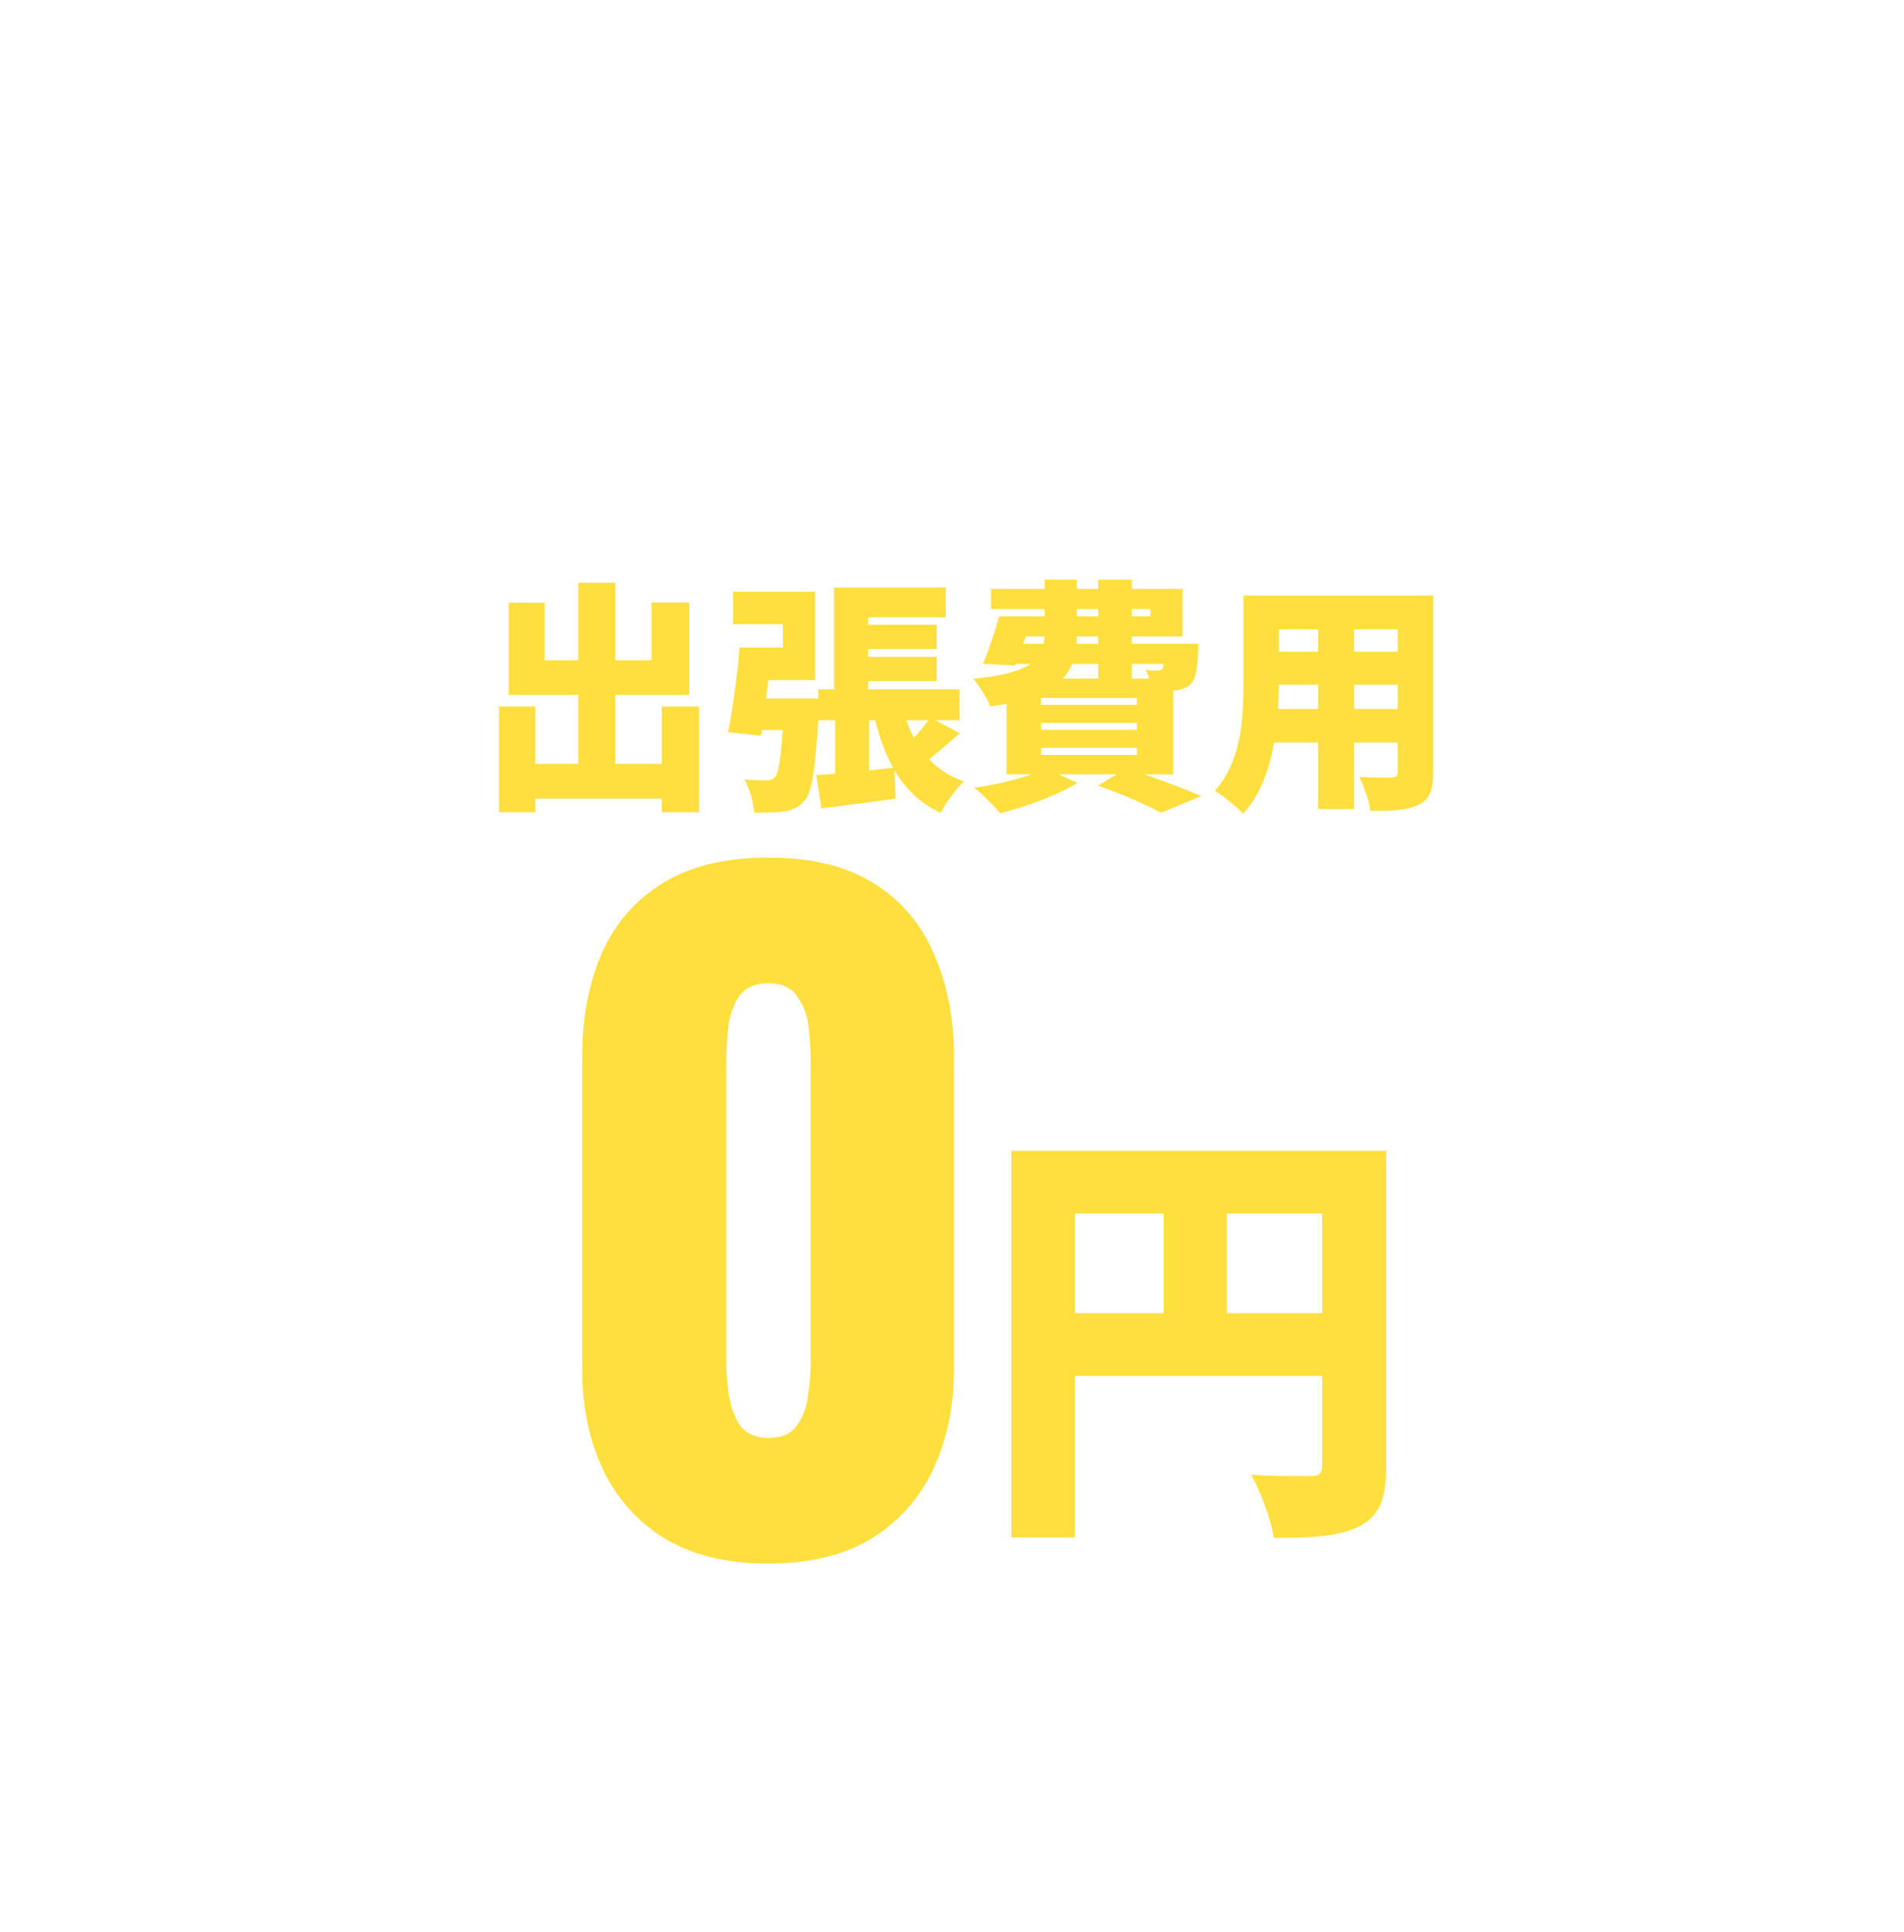 <svg width="140" height="142" viewBox="0 0 140 142" fill="none" xmlns="http://www.w3.org/2000/svg">
<g filter="url(#filter0_d_4377_3537)">
<path d="M70 2.616C70.715 2.616 71.294 2.03 71.294 1.307C71.294 0.585 70.715 0 70 0C69.285 0 68.705 0.586 68.705 1.309C68.705 2.031 69.285 2.617 70 2.617V2.616Z" fill="white"/>
<path d="M80.705 6.469C81.42 6.469 81.999 5.883 81.999 5.16C81.999 4.438 81.42 3.852 80.705 3.852C79.99 3.852 79.41 4.438 79.41 5.16C79.41 5.883 79.99 6.469 80.705 6.469Z" fill="white"/>
<path d="M59.295 6.469C60.01 6.469 60.589 5.883 60.589 5.16C60.589 4.438 60.01 3.852 59.295 3.852C58.58 3.852 58 4.439 58 5.161C58 5.884 58.58 6.47 59.295 6.47V6.469Z" fill="white"/>
<path d="M60.059 7.749L62.996 16.83C63.061 16.958 63.202 17.021 63.353 16.989C63.365 16.986 63.377 16.983 63.389 16.98C63.51 16.942 63.714 16.894 63.979 16.841C64.003 16.837 64.028 16.831 64.053 16.826C64.103 16.816 64.156 16.806 64.209 16.796C64.318 16.776 64.433 16.756 64.555 16.735C64.615 16.725 64.678 16.713 64.743 16.703C65.064 16.651 65.421 16.596 65.802 16.544C65.953 16.522 66.109 16.502 66.267 16.482C67.454 16.331 68.785 16.211 69.849 16.211C69.901 16.211 69.952 16.206 70.001 16.198C70.05 16.206 70.1 16.211 70.153 16.211C72.423 16.211 75.907 16.758 76.612 16.98C76.621 16.983 76.631 16.985 76.641 16.988C76.793 17.022 76.939 16.959 77.003 16.83L79.941 7.749C79.968 7.699 79.97 7.648 79.954 7.598C79.945 7.57 79.931 7.544 79.912 7.519C79.879 7.475 79.833 7.438 79.779 7.412C79.673 7.358 79.542 7.346 79.442 7.414C79.412 7.434 79.381 7.455 79.35 7.476C79.346 7.479 79.342 7.482 79.338 7.484C79.306 7.506 79.274 7.528 79.241 7.55C79.21 7.572 79.178 7.593 79.144 7.614C79.139 7.617 79.133 7.622 79.128 7.625C79.095 7.648 79.061 7.67 79.027 7.692C79.025 7.693 79.023 7.696 79.019 7.697C78.988 7.718 78.956 7.738 78.923 7.759C78.918 7.764 78.911 7.767 78.905 7.772C78.871 7.794 78.837 7.816 78.801 7.84C78.797 7.842 78.793 7.846 78.788 7.848C78.756 7.869 78.723 7.889 78.691 7.91C78.685 7.914 78.678 7.918 78.673 7.922C78.636 7.944 78.601 7.967 78.563 7.991C78.558 7.994 78.552 7.998 78.547 8.001C78.514 8.022 78.479 8.043 78.445 8.064C78.439 8.067 78.434 8.07 78.428 8.074C78.391 8.097 78.353 8.12 78.314 8.143C78.308 8.148 78.301 8.151 78.294 8.155C78.259 8.177 78.224 8.198 78.188 8.219C78.184 8.221 78.179 8.225 78.175 8.227C78.136 8.25 78.096 8.273 78.057 8.296C78.049 8.301 78.042 8.305 78.034 8.309C77.997 8.33 77.959 8.352 77.921 8.373C77.918 8.375 77.915 8.377 77.913 8.378C77.872 8.4 77.831 8.424 77.79 8.446C77.782 8.451 77.774 8.455 77.766 8.46C77.683 8.504 77.6 8.549 77.514 8.593C77.506 8.597 77.498 8.602 77.489 8.605C77.404 8.649 77.319 8.691 77.231 8.732C77.222 8.737 77.215 8.74 77.206 8.745C77.162 8.765 77.118 8.786 77.074 8.806C77.073 8.806 77.071 8.807 77.07 8.808C77.028 8.828 76.984 8.847 76.942 8.866C76.933 8.869 76.926 8.873 76.917 8.877C76.873 8.896 76.828 8.915 76.784 8.933C76.78 8.935 76.775 8.936 76.772 8.938C76.731 8.955 76.689 8.972 76.648 8.987C76.64 8.991 76.631 8.994 76.624 8.998C76.579 9.014 76.534 9.032 76.49 9.048C76.484 9.05 76.478 9.052 76.472 9.055C76.431 9.069 76.39 9.084 76.349 9.098C76.341 9.1 76.335 9.104 76.327 9.106C76.282 9.122 76.236 9.136 76.191 9.151C76.183 9.153 76.177 9.155 76.169 9.157C76.128 9.17 76.087 9.182 76.046 9.194C76.039 9.197 76.033 9.199 76.026 9.2C75.981 9.213 75.935 9.226 75.89 9.237C75.881 9.239 75.873 9.241 75.865 9.244C75.823 9.255 75.78 9.265 75.738 9.274C75.733 9.275 75.727 9.276 75.723 9.277C75.677 9.287 75.631 9.297 75.586 9.306C75.577 9.308 75.568 9.31 75.558 9.312C75.515 9.321 75.472 9.329 75.429 9.335C75.425 9.335 75.422 9.336 75.419 9.338C75.372 9.345 75.327 9.352 75.28 9.358C75.27 9.359 75.261 9.36 75.251 9.361C75.206 9.367 75.16 9.372 75.114 9.377C74.611 9.426 74.109 9.386 73.628 9.218C71.623 8.519 70.703 5.592 70.341 4.064C70.34 4.059 70.336 4.054 70.335 4.048C70.307 3.927 70.168 3.812 70 3.812C69.832 3.812 69.692 3.928 69.665 4.048C69.662 4.054 69.66 4.059 69.659 4.064C69.297 5.592 68.376 8.519 66.37 9.218C64.321 9.932 61.913 8.333 60.56 7.415C60.331 7.259 59.939 7.52 60.06 7.749H60.059Z" fill="white"/>
</g>
<g filter="url(#filter1_d_4377_3537)">
<path d="M90.115 25.503V27.057C90.115 29.395 89.876 33.049 88.575 35.289C88.197 34.953 87.287 34.351 86.811 34.141C87.987 32.125 88.07 29.115 88.07 27.057V23.571H92.999V22.031H95.126V23.571H100.055V25.503H94.51C95.561 26.021 96.835 26.735 97.52 27.309L96.05 28.821C95.365 28.163 93.838 27.211 92.677 26.623L93.811 25.503H90.115ZM91.514 34.183L89.709 33.385C90.24 32.307 90.493 30.739 90.605 29.129L92.439 29.521C92.312 31.187 92.103 33.035 91.514 34.183ZM100.447 33.343L98.445 34.155C98.374 33.609 98.207 32.923 97.969 32.195C97.787 34.421 97.282 35.079 95.953 35.079H94.678C93.04 35.079 92.648 34.477 92.648 32.699V28.121H94.665V32.685C94.665 33.217 94.721 33.273 95.028 33.273H95.757C96.093 33.273 96.162 32.951 96.219 31.103C96.597 31.411 97.353 31.719 97.871 31.873C97.591 31.047 97.227 30.165 96.849 29.409L98.668 28.709C99.453 30.179 100.237 32.041 100.447 33.343Z" fill="white"/>
</g>
<g filter="url(#filter2_d_4377_3537)">
<path d="M75.582 26.231L77.555 26.511C77.303 27.953 76.939 29.255 76.463 30.431C77.037 31.215 77.541 31.971 77.85 32.629L76.225 34.015C76.029 33.553 75.749 33.035 75.4 32.475C74.686 33.581 73.79 34.505 72.712 35.233C72.46 34.827 71.76 34.001 71.353 33.637C72.572 32.937 73.496 31.943 74.181 30.697C73.468 29.731 72.683 28.765 71.942 27.939L73.37 26.777C73.901 27.351 74.475 27.995 75.035 28.653C75.273 27.897 75.456 27.085 75.582 26.231ZM77.724 28.667L79.347 27.869C79.992 28.765 80.663 29.941 80.888 30.781L79.138 31.677C78.942 30.865 78.34 29.605 77.724 28.667ZM84.793 25.013V26.959H83.394V32.867C83.394 33.959 83.212 34.533 82.624 34.883C82.022 35.233 81.126 35.317 79.963 35.317C79.907 34.715 79.614 33.735 79.334 33.119C80.061 33.161 80.803 33.161 81.055 33.161C81.293 33.161 81.377 33.091 81.377 32.853V26.959H78.046V25.979H71.773V24.103H74.097V22.045H76.043V24.103H78.522V25.013H81.377V22.031H83.394V25.013H84.793Z" fill="white"/>
</g>
<g filter="url(#filter3_d_4377_3537)">
<path d="M59.873 32.178H65.683V29.448H59.873V32.178ZM65.683 24.87H59.873V27.433H65.683V24.87ZM57.773 22.812H67.881V35.16H65.683V34.236H59.873V35.16H57.773V22.812Z" fill="white"/>
</g>
<g filter="url(#filter4_d_4377_3537)">
<path d="M45.412 24.565H43.62V25.377H45.412V24.565ZM43.62 27.967H45.412V27.155H43.62V27.967ZM44.152 30.697L45.79 29.913C46.616 31.103 47.512 32.685 47.834 33.777L46.042 34.673C45.958 34.337 45.832 33.959 45.664 33.553C44.138 33.959 42.584 34.379 41.31 34.701L40.736 32.601C41.03 32.545 41.338 32.489 41.688 32.419V22.689H47.288V29.843H43.62V32.013L44.782 31.761C44.572 31.383 44.362 31.033 44.152 30.697ZM53.546 22.633V31.103C53.546 32.027 53.406 32.671 52.846 33.035C52.286 33.413 51.628 33.469 50.746 33.469C50.69 32.853 50.368 31.817 50.06 31.243C50.494 31.285 51.026 31.271 51.208 31.271C51.376 31.271 51.432 31.215 51.432 31.047V24.691H49.99V35.303H47.904V22.633H53.546Z" fill="white"/>
</g>
<path d="M111.145 132.858C111.145 132.858 114.103 130.946 115.128 127.238C116.152 123.53 114.341 119.047 114.341 119.047C114.341 119.047 111.771 123.238 110.989 126.118C110.207 128.998 111.145 132.856 111.145 132.856V132.858Z" fill="white"/>
<path d="M111.497 138.199C111.497 138.199 113.989 134.907 118.95 133.569C123.911 132.231 126.861 133.383 126.861 133.383C126.861 133.383 123.393 137.633 120.286 138.927C117.177 140.222 111.496 138.199 111.496 138.199H111.497Z" fill="white"/>
<path d="M120.14 122.048C120.14 122.048 122.837 118.688 122.974 114.967C123.11 111.246 120.872 109.234 120.872 109.234C120.872 109.234 119.157 112.83 118.937 115.217C118.718 117.603 120.14 122.048 120.14 122.048Z" fill="white"/>
<path d="M121.533 126.195C121.533 126.195 124.312 121.937 129.45 120.377C133.296 119.21 135.409 119.375 135.409 119.375C135.409 119.375 132.497 124.875 129.3 126.482C126.102 128.089 121.533 126.195 121.533 126.195Z" fill="white"/>
<path d="M126.873 110.154C126.873 110.154 128.335 106.14 127.338 102.59C126.341 99.04 123.682 97.844 123.682 97.844C123.682 97.844 123.192 101.773 123.711 104.09C124.229 106.41 126.874 110.153 126.874 110.153L126.873 110.154Z" fill="white"/>
<path d="M129.25 113.475C129.25 113.475 130.592 108.778 134.8 105.665C137.921 103.357 139.999 102.906 139.999 102.906C139.999 102.906 138.976 108.882 136.511 111.35C134.043 113.818 129.25 113.475 129.25 113.475Z" fill="white"/>
<path d="M129.277 97.08C129.277 97.08 129.886 93.166 128.351 90.148C126.817 87.129 124.199 86.562 124.199 86.562C124.199 86.562 124.455 90.21 125.337 92.208C126.219 94.207 129.277 97.081 129.277 97.081V97.08Z" fill="white"/>
<path d="M132.449 98.991C132.449 98.991 132.727 94.697 135.751 91.335C138.26 88.544 139.611 88.055 139.611 88.055C139.611 88.055 139.767 93.341 138.132 95.888C136.496 98.434 132.451 98.991 132.451 98.991H132.449Z" fill="white"/>
<path d="M129.321 84.61C129.321 84.61 128.965 80.936 126.885 78.599C124.805 76.262 122.314 76.4 122.314 76.4C122.314 76.4 123.388 79.621 124.645 81.201C125.902 82.78 129.322 84.61 129.322 84.61H129.321Z" fill="white"/>
<path d="M132.257 87.29C132.257 87.29 131.37 83.272 133.462 79.58C135.185 76.539 136.184 75.672 136.184 75.672C136.184 75.672 137.546 80.392 136.66 83.09C135.773 85.788 132.257 87.29 132.257 87.29Z" fill="white"/>
<path d="M126.756 73.384C126.756 73.384 125.599 70.531 123.377 69.188C121.155 67.844 119.189 68.588 119.189 68.588C119.189 68.588 120.814 70.895 122.195 71.842C123.577 72.789 126.755 73.384 126.755 73.384H126.756Z" fill="white"/>
<path d="M130.292 77.101C130.292 77.101 128.559 74.09 129.43 70.618C130.133 67.815 130.686 66.797 130.686 66.797C130.686 66.797 132.897 70.231 132.826 72.618C132.755 75.003 130.291 77.102 130.291 77.102L130.292 77.101Z" fill="white"/>
<path d="M122.621 65.207C122.621 65.207 121.463 63.48 119.799 62.915C118.134 62.35 116.924 63.136 116.924 63.136C116.924 63.136 118.32 64.43 119.37 64.856C120.421 65.28 122.621 65.207 122.621 65.207Z" fill="white"/>
<path d="M125.063 65.189C125.063 65.189 123.525 63.443 123.609 61.003C123.668 59.271 123.927 58.273 123.927 58.273C123.927 58.273 125.868 60.232 126.144 61.83C126.421 63.429 125.061 65.19 125.061 65.19L125.063 65.189Z" fill="white"/>
<path d="M120.209 59.616C120.209 59.616 120.9 57.685 119.595 55.932C118.292 54.179 115.898 54 115.898 54C115.898 54 116.234 56.059 117.255 57.356C118.277 58.652 120.208 59.616 120.208 59.616H120.209Z" fill="white"/>
<path d="M28.855 132.858C28.855 132.858 25.897 130.946 24.872 127.238C23.848 123.53 25.659 119.047 25.659 119.047C25.659 119.047 28.229 123.238 29.011 126.118C29.793 128.998 28.855 132.856 28.855 132.856V132.858Z" fill="white"/>
<path d="M28.503 138.199C28.503 138.199 26.011 134.907 21.05 133.569C16.089 132.231 13.139 133.383 13.139 133.383C13.139 133.383 16.607 137.633 19.714 138.927C22.823 140.222 28.504 138.199 28.504 138.199H28.503Z" fill="white"/>
<path d="M19.859 122.048C19.859 122.048 17.162 118.688 17.025 114.967C16.89 111.246 19.128 109.234 19.128 109.234C19.128 109.234 20.842 112.83 21.063 115.217C21.282 117.603 19.859 122.048 19.859 122.048Z" fill="white"/>
<path d="M18.468 126.195C18.468 126.195 15.689 121.937 10.55 120.377C6.705 119.21 4.592 119.375 4.592 119.375C4.592 119.375 7.503 124.875 10.701 126.482C13.898 128.089 18.468 126.195 18.468 126.195Z" fill="white"/>
<path d="M13.127 110.154C13.127 110.154 11.665 106.14 12.662 102.59C13.659 99.04 16.318 97.844 16.318 97.844C16.318 97.844 16.808 101.773 16.289 104.09C15.771 106.41 13.126 110.153 13.126 110.153L13.127 110.154Z" fill="white"/>
<path d="M10.749 113.475C10.749 113.475 9.408 108.778 5.2 105.665C2.079 103.355 0 102.906 0 102.906C0 102.906 1.023 108.882 3.489 111.35C5.956 113.818 10.749 113.475 10.749 113.475Z" fill="white"/>
<path d="M10.725 97.08C10.725 97.08 10.116 93.166 11.65 90.148C13.185 87.129 15.803 86.562 15.803 86.562C15.803 86.562 15.547 90.21 14.665 92.208C13.783 94.207 10.725 97.081 10.725 97.081V97.08Z" fill="white"/>
<path d="M7.553 98.991C7.553 98.991 7.275 94.697 4.251 91.335C1.742 88.544 0.391 88.055 0.391 88.055C0.391 88.055 0.235 93.341 1.87 95.888C3.506 98.434 7.552 98.991 7.552 98.991H7.553Z" fill="white"/>
<path d="M10.681 84.61C10.681 84.61 11.037 80.936 13.117 78.599C15.197 76.262 17.687 76.4 17.687 76.4C17.687 76.4 16.614 79.621 15.357 81.201C14.1 82.78 10.68 84.61 10.68 84.61H10.681Z" fill="white"/>
<path d="M7.743 87.282C7.743 87.282 8.631 83.264 6.538 79.572C4.815 76.531 3.817 75.664 3.817 75.664C3.817 75.664 2.454 80.384 3.341 83.082C4.227 85.78 7.743 87.282 7.743 87.282Z" fill="white"/>
<path d="M13.244 73.384C13.244 73.384 14.401 70.531 16.623 69.188C18.846 67.844 20.811 68.588 20.811 68.588C20.811 68.588 19.186 70.895 17.805 71.842C16.422 72.789 13.245 73.384 13.245 73.384H13.244Z" fill="white"/>
<path d="M10.059 74.757C10.059 74.757 11.792 71.746 10.921 68.275C10.218 65.472 9.665 64.453 9.665 64.453C9.665 64.453 7.454 67.887 7.525 70.274C7.596 72.659 10.061 74.758 10.061 74.758L10.059 74.757Z" fill="white"/>
<path d="M17.381 65.207C17.381 65.207 18.539 63.48 20.204 62.915C21.868 62.35 23.078 63.136 23.078 63.136C23.078 63.136 21.682 64.43 20.632 64.856C19.581 65.28 17.381 65.207 17.381 65.207Z" fill="white"/>
<path d="M14.939 65.189C14.939 65.189 16.476 63.443 16.393 61.003C16.334 59.271 16.074 58.273 16.074 58.273C16.074 58.273 14.134 60.232 13.857 61.83C13.581 63.429 14.941 65.19 14.941 65.19L14.939 65.189Z" fill="white"/>
<path d="M19.79 59.614C19.79 59.614 19.099 57.684 20.404 55.931C21.707 54.179 24.101 54 24.101 54C24.101 54 23.766 56.059 22.744 57.356C21.723 58.652 19.791 59.616 19.791 59.616L19.79 59.614Z" fill="white"/>
<path d="M71.397 134.324L71.379 134.321L69.534 130.555L67.689 134.321L63.565 134.926L66.549 137.857L65.844 141.997L69.534 140.043L73.224 141.997L72.518 137.857L75.504 134.926L71.397 134.324Z" fill="white"/>
<path d="M90.986 130.504L87.818 130.039L87.804 130.038L86.382 127.133L84.96 130.038L81.777 130.504L84.08 132.765L83.536 135.957L86.382 134.45L89.227 135.957L88.684 132.765L90.986 130.504Z" fill="white"/>
<path d="M55.056 130.039L55.043 130.038L53.62 127.133L52.197 130.038L49.016 130.504L51.317 132.765L50.774 135.957L53.62 134.45L56.465 135.957L55.922 132.765L58.224 130.504L55.056 130.039Z" fill="white"/>
<g filter="url(#filter5_d_4377_3537)">
<path d="M55.507 113.933C52.489 113.933 49.968 113.334 47.943 112.135C45.917 110.895 44.388 109.2 43.355 107.051C42.321 104.902 41.805 102.401 41.805 99.549V76.795C41.805 73.86 42.28 71.298 43.231 69.107C44.223 66.875 45.731 65.139 47.757 63.899C49.782 62.659 52.365 62.039 55.507 62.039C58.648 62.039 61.211 62.659 63.195 63.899C65.22 65.139 66.708 66.875 67.659 69.107C68.651 71.298 69.147 73.86 69.147 76.795V99.549C69.147 102.36 68.63 104.86 67.597 107.051C66.563 109.2 65.034 110.895 63.009 112.135C60.983 113.334 58.483 113.933 55.507 113.933ZM55.507 104.695C56.499 104.695 57.201 104.385 57.615 103.765C58.069 103.104 58.338 102.36 58.421 101.533C58.545 100.665 58.607 99.921 58.607 99.301V77.043C58.607 76.34 58.565 75.555 58.483 74.687C58.4 73.778 58.131 72.992 57.677 72.331C57.263 71.628 56.54 71.277 55.507 71.277C54.473 71.277 53.729 71.628 53.275 72.331C52.861 72.992 52.613 73.778 52.531 74.687C52.448 75.555 52.407 76.34 52.407 77.043V99.301C52.407 99.921 52.469 100.665 52.593 101.533C52.717 102.36 52.985 103.104 53.399 103.765C53.853 104.385 54.556 104.695 55.507 104.695Z" fill="#FFDF3E"/>
<path d="M89.207 95.53H96.215V88.202H89.207V95.53ZM78.039 88.202V95.53H84.567V88.202H78.039ZM100.919 83.594V106.794C100.919 109.162 100.439 110.41 98.967 111.178C97.495 111.946 95.511 112.042 92.663 112.042C92.471 110.73 91.671 108.586 90.999 107.402C92.663 107.53 94.775 107.498 95.383 107.498C95.991 107.498 96.215 107.306 96.215 106.73V100.138H78.039V112.01H73.367V83.594H100.919Z" fill="#FFDF3E"/>
<path d="M98.566 51.115H101.77V49.333H98.566V51.115ZM92.968 51.115H95.92V49.333H93.022C93.022 49.891 93.004 50.485 92.968 51.115ZM95.92 45.265H93.022V46.903H95.92V45.265ZM101.77 46.903V45.265H98.566V46.903H101.77ZM104.38 42.781V55.777C104.38 57.073 104.11 57.757 103.318 58.153C102.49 58.567 101.374 58.621 99.772 58.603C99.682 57.901 99.286 56.767 98.944 56.101C99.826 56.173 100.996 56.155 101.32 56.155C101.644 56.155 101.77 56.047 101.77 55.741V53.581H98.566V58.459H95.92V53.581H92.68C92.338 55.543 91.654 57.469 90.394 58.819C89.98 58.333 88.9 57.451 88.324 57.127C90.286 54.985 90.43 51.745 90.43 49.207V42.781H104.38Z" fill="#FFDF3E"/>
<path d="M79.756 47.801H77.83C77.668 48.197 77.452 48.557 77.146 48.881H79.756V47.801ZM74.41 45.785L74.23 46.325H75.742C75.778 46.145 75.796 45.965 75.814 45.785H74.41ZM78.172 43.769V44.309H79.756V43.769H78.172ZM83.59 43.769H82.222V44.309H83.59V43.769ZM79.756 46.325V45.785H78.172C78.172 45.965 78.154 46.145 78.154 46.325H79.756ZM84.58 47.801H82.222V48.881H83.5C83.428 48.647 83.338 48.413 83.248 48.233C83.626 48.287 83.914 48.305 84.112 48.287C84.256 48.287 84.364 48.287 84.472 48.161C84.508 48.089 84.544 47.981 84.58 47.801ZM82.6 53.975H75.544V54.497H82.6V53.975ZM82.6 52.139H75.544V52.643H82.6V52.139ZM82.6 50.303H75.544V50.807H82.6V50.303ZM85.264 55.919H83.158C84.706 56.459 86.308 57.071 87.316 57.521L84.364 58.745C83.374 58.187 81.538 57.377 79.738 56.747L81.106 55.919H76.84L78.226 56.549C76.732 57.467 74.392 58.313 72.538 58.781C72.106 58.259 71.206 57.341 70.648 56.909C72.106 56.693 73.672 56.333 74.86 55.919H73.006V50.735C72.628 50.807 72.232 50.861 71.818 50.915C71.602 50.357 70.99 49.367 70.576 48.899C72.718 48.683 74.014 48.323 74.77 47.801H73.69L73.636 47.927L71.278 47.783C71.692 46.829 72.142 45.461 72.466 44.309H75.814V43.769H71.872V42.293H75.814V41.609H78.172V42.293H79.756V41.609H82.222V42.293H85.948V45.785H82.222V46.325H87.118C87.118 46.325 87.1 46.721 87.1 46.955C87.028 48.179 86.92 48.863 86.596 49.241C86.308 49.565 85.858 49.709 85.462 49.745L85.264 49.763V55.919Z" fill="#FFDF3E"/>
<path d="M62.907 55.633L64.671 55.435C64.113 54.428 63.681 53.258 63.357 51.944H62.907V55.633ZM67.263 51.944H65.643C65.787 52.394 65.985 52.825 66.201 53.239C66.597 52.807 66.975 52.34 67.263 51.944ZM67.785 51.944L69.567 52.898C68.793 53.581 68.001 54.266 67.317 54.806C67.983 55.526 68.829 56.084 69.873 56.444C69.297 56.965 68.523 58.045 68.163 58.748C66.651 58.045 65.571 56.983 64.761 55.597L64.851 57.703C62.979 57.974 60.999 58.208 59.397 58.423L59.019 55.975C59.433 55.94 59.901 55.904 60.405 55.867V51.944H59.163C58.947 55.562 58.695 57.2 58.191 57.812C57.741 58.352 57.273 58.55 56.679 58.639C56.157 58.73 55.329 58.748 54.447 58.73C54.411 57.992 54.123 56.947 53.727 56.3C54.393 56.353 55.005 56.371 55.347 56.371C55.617 56.371 55.797 56.318 55.977 56.138C56.229 55.849 56.409 54.877 56.553 52.663H55.023L54.951 53.078L52.539 52.825C52.863 51.169 53.223 48.632 53.385 46.597H56.571V44.888H52.899V42.493H58.929V48.992H55.491L55.329 50.342H59.163V49.675H60.333V42.188H68.541V44.383H62.835V44.923H67.875V46.706H62.835V47.282H67.875V49.063H62.835V49.675H69.549V51.944H67.785Z" fill="#FFDF3E"/>
<path d="M47.661 50.934H50.397V58.71H47.661V57.702H38.355V58.71H35.691V50.934H38.355V55.146H41.523V50.07H36.411V43.302H39.039V47.532H41.523V41.844H44.241V47.532H46.905V43.284H49.677V50.07H44.241V55.146H47.661V50.934Z" fill="#FFDF3E"/>
</g>
<defs>
<filter id="filter0_d_4377_3537" x="58" y="0" width="26" height="19" filterUnits="userSpaceOnUse" color-interpolation-filters="sRGB">
<feFlood flood-opacity="0" result="BackgroundImageFix"/>
<feColorMatrix in="SourceAlpha" type="matrix" values="0 0 0 0 0 0 0 0 0 0 0 0 0 0 0 0 0 0 127 0" result="hardAlpha"/>
<feOffset dx="1" dy="1"/>
<feGaussianBlur stdDeviation="0.5"/>
<feComposite in2="hardAlpha" operator="out"/>
<feColorMatrix type="matrix" values="0 0 0 0 0 0 0 0 0 0 0 0 0 0 0 0 0 0 0.25 0"/>
<feBlend mode="normal" in2="BackgroundImageFix" result="effect1_dropShadow_4377_3537"/>
<feBlend mode="normal" in="SourceGraphic" in2="effect1_dropShadow_4377_3537" result="shape"/>
</filter>
<filter id="filter1_d_4377_3537" x="86.811" y="22.031" width="15.637" height="15.258" filterUnits="userSpaceOnUse" color-interpolation-filters="sRGB">
<feFlood flood-opacity="0" result="BackgroundImageFix"/>
<feColorMatrix in="SourceAlpha" type="matrix" values="0 0 0 0 0 0 0 0 0 0 0 0 0 0 0 0 0 0 127 0" result="hardAlpha"/>
<feOffset dx="1" dy="1"/>
<feGaussianBlur stdDeviation="0.5"/>
<feComposite in2="hardAlpha" operator="out"/>
<feColorMatrix type="matrix" values="0 0 0 0 0 0 0 0 0 0 0 0 0 0 0 0 0 0 0.25 0"/>
<feBlend mode="normal" in2="BackgroundImageFix" result="effect1_dropShadow_4377_3537"/>
<feBlend mode="normal" in="SourceGraphic" in2="effect1_dropShadow_4377_3537" result="shape"/>
</filter>
<filter id="filter2_d_4377_3537" x="71.353" y="22.031" width="15.44" height="15.289" filterUnits="userSpaceOnUse" color-interpolation-filters="sRGB">
<feFlood flood-opacity="0" result="BackgroundImageFix"/>
<feColorMatrix in="SourceAlpha" type="matrix" values="0 0 0 0 0 0 0 0 0 0 0 0 0 0 0 0 0 0 127 0" result="hardAlpha"/>
<feOffset dx="1" dy="1"/>
<feGaussianBlur stdDeviation="0.5"/>
<feComposite in2="hardAlpha" operator="out"/>
<feColorMatrix type="matrix" values="0 0 0 0 0 0 0 0 0 0 0 0 0 0 0 0 0 0 0.25 0"/>
<feBlend mode="normal" in2="BackgroundImageFix" result="effect1_dropShadow_4377_3537"/>
<feBlend mode="normal" in="SourceGraphic" in2="effect1_dropShadow_4377_3537" result="shape"/>
</filter>
<filter id="filter3_d_4377_3537" x="57.773" y="22.812" width="12.107" height="14.352" filterUnits="userSpaceOnUse" color-interpolation-filters="sRGB">
<feFlood flood-opacity="0" result="BackgroundImageFix"/>
<feColorMatrix in="SourceAlpha" type="matrix" values="0 0 0 0 0 0 0 0 0 0 0 0 0 0 0 0 0 0 127 0" result="hardAlpha"/>
<feOffset dx="1" dy="1"/>
<feGaussianBlur stdDeviation="0.5"/>
<feComposite in2="hardAlpha" operator="out"/>
<feColorMatrix type="matrix" values="0 0 0 0 0 0 0 0 0 0 0 0 0 0 0 0 0 0 0.25 0"/>
<feBlend mode="normal" in2="BackgroundImageFix" result="effect1_dropShadow_4377_3537"/>
<feBlend mode="normal" in="SourceGraphic" in2="effect1_dropShadow_4377_3537" result="shape"/>
</filter>
<filter id="filter4_d_4377_3537" x="40.736" y="22.633" width="14.81" height="14.672" filterUnits="userSpaceOnUse" color-interpolation-filters="sRGB">
<feFlood flood-opacity="0" result="BackgroundImageFix"/>
<feColorMatrix in="SourceAlpha" type="matrix" values="0 0 0 0 0 0 0 0 0 0 0 0 0 0 0 0 0 0 127 0" result="hardAlpha"/>
<feOffset dx="1" dy="1"/>
<feGaussianBlur stdDeviation="0.5"/>
<feComposite in2="hardAlpha" operator="out"/>
<feColorMatrix type="matrix" values="0 0 0 0 0 0 0 0 0 0 0 0 0 0 0 0 0 0 0.25 0"/>
<feBlend mode="normal" in2="BackgroundImageFix" result="effect1_dropShadow_4377_3537"/>
<feBlend mode="normal" in="SourceGraphic" in2="effect1_dropShadow_4377_3537" result="shape"/>
</filter>
<filter id="filter5_d_4377_3537" x="35.691" y="41.609" width="70.689" height="74.32" filterUnits="userSpaceOnUse" color-interpolation-filters="sRGB">
<feFlood flood-opacity="0" result="BackgroundImageFix"/>
<feColorMatrix in="SourceAlpha" type="matrix" values="0 0 0 0 0 0 0 0 0 0 0 0 0 0 0 0 0 0 127 0" result="hardAlpha"/>
<feOffset dx="1" dy="1"/>
<feGaussianBlur stdDeviation="0.5"/>
<feComposite in2="hardAlpha" operator="out"/>
<feColorMatrix type="matrix" values="0 0 0 0 0 0 0 0 0 0 0 0 0 0 0 0 0 0 0.25 0"/>
<feBlend mode="normal" in2="BackgroundImageFix" result="effect1_dropShadow_4377_3537"/>
<feBlend mode="normal" in="SourceGraphic" in2="effect1_dropShadow_4377_3537" result="shape"/>
</filter>
</defs>
</svg>

